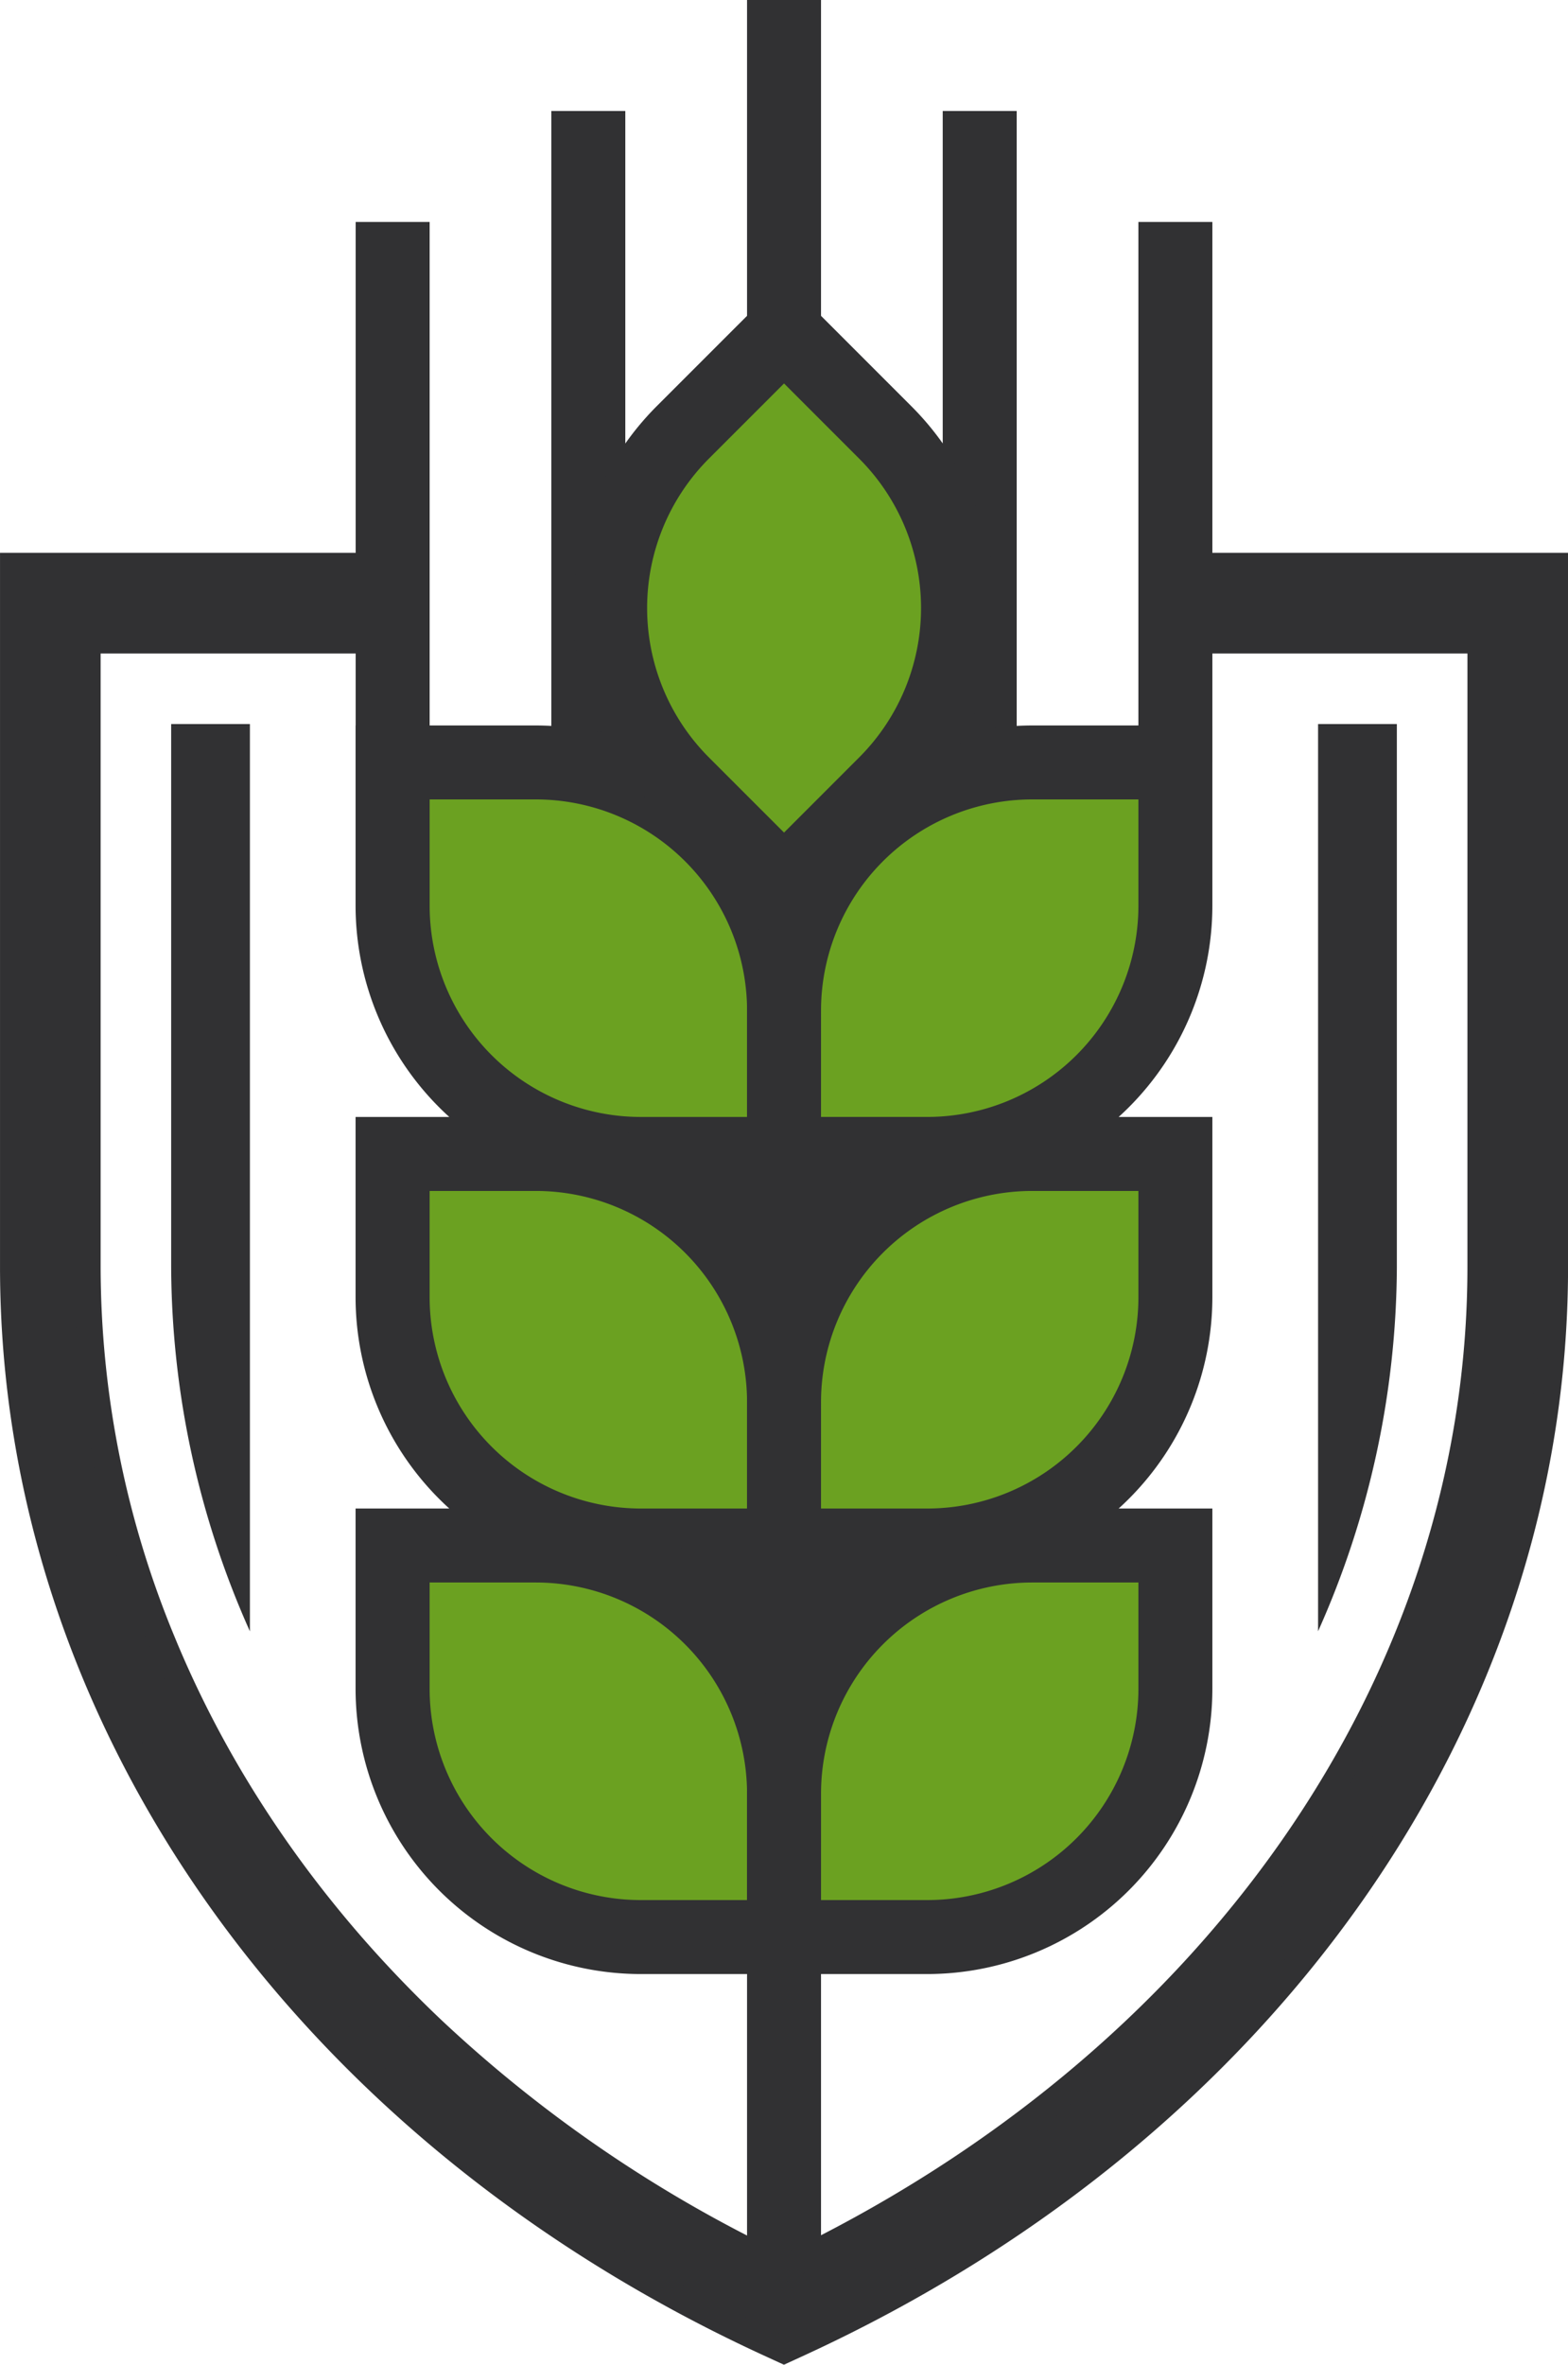 <svg xmlns="http://www.w3.org/2000/svg" width="88.322" height="133.142" viewBox="0 0 88.322 133.142">
  <g id="Group_218" data-name="Group 218" transform="translate(-770.161 -3043.473)">
    <path id="Path_215" data-name="Path 215" d="M806.185,3154.277c5.615,1.782,27.947,0,27.947,0s9.4-3.674,9.1-11.454,0-9.563,0-9.563h-6.283l6.283-8.834v-13.275h-9.1s9.012-3.318,9.1-12.939-2.495-9.918-2.495-9.918h-8.513l-1.433-13.145-9.045-10.835-9.662,10.835v13.145H799.9v13.855l4.745,5.812v3.19H799.9v11.163l6.287,9.233-6.287,1.712S800.57,3152.495,806.185,3154.277Z" transform="translate(-7.266 -2.825)" fill="#6ba121"/>
    <g id="Group_164" data-name="Group 164" transform="translate(626.104 2984.303)">
      <g id="Group_148" data-name="Group 148" transform="translate(164.091 59.169)">
        <g id="Group_143" data-name="Group 143" transform="translate(22.046)">
          <rect id="Rectangle_50" data-name="Rectangle 50" width="4.166" height="20.646" fill="#313133"/>
        </g>
        <g id="Group_144" data-name="Group 144" transform="translate(44.09 12.498)">
          <rect id="Rectangle_51" data-name="Rectangle 51" width="4.166" height="30.427" fill="#313133"/>
        </g>
        <g id="Group_145" data-name="Group 145" transform="translate(33.068 6.249)">
          <rect id="Rectangle_52" data-name="Rectangle 52" width="4.166" height="36.677" fill="#313133"/>
        </g>
        <g id="Group_146" data-name="Group 146" transform="translate(11.022 6.249)">
          <rect id="Rectangle_53" data-name="Rectangle 53" width="4.166" height="36.677" fill="#313133"/>
        </g>
        <g id="Group_147" data-name="Group 147" transform="translate(0 12.498)">
          <rect id="Rectangle_54" data-name="Rectangle 54" width="4.166" height="30.427" fill="#313133"/>
        </g>
      </g>
      <g id="Group_161" data-name="Group 161" transform="translate(164.091 74.869)">
        <g id="Group_149" data-name="Group 149" transform="translate(22.046 84.545)">
          <rect id="Rectangle_55" data-name="Rectangle 55" width="4.166" height="29.778" fill="#313133"/>
        </g>
        <g id="Group_160" data-name="Group 160">
          <g id="Group_157" data-name="Group 157">
            <g id="Group_150" data-name="Group 150" transform="translate(0 25.143)">
              <path id="Path_204" data-name="Path 204" d="M182.316,109.308H172.162A16.075,16.075,0,0,1,156.1,93.251V83.1h10.154a16.075,16.075,0,0,1,16.057,16.057ZM160.272,87.264v5.988a11.9,11.9,0,0,0,11.89,11.89h5.99V99.154a11.905,11.905,0,0,0-11.892-11.89Z" transform="translate(-156.105 -83.097)" fill="#313133"/>
            </g>
            <g id="Group_151" data-name="Group 151" transform="translate(22.047 25.143)">
              <path id="Path_205" data-name="Path 205" d="M179.175,109.308H169.021V99.154A16.075,16.075,0,0,1,185.076,83.1h10.154V93.251A16.075,16.075,0,0,1,179.175,109.308Zm-5.99-4.167h5.99a11.9,11.9,0,0,0,11.889-11.89V87.264h-5.988a11.9,11.9,0,0,0-11.89,11.89Z" transform="translate(-169.021 -83.097)" fill="#313133"/>
            </g>
            <g id="Group_152" data-name="Group 152" transform="translate(0 47.188)">
              <path id="Path_206" data-name="Path 206" d="M182.316,122.223H172.162A16.074,16.074,0,0,1,156.1,106.168V96.012h10.154a16.075,16.075,0,0,1,16.057,16.057Zm-22.045-22.045v5.99a11.905,11.905,0,0,0,11.89,11.89h5.99v-5.99a11.905,11.905,0,0,0-11.892-11.89Z" transform="translate(-156.105 -96.012)" fill="#313133"/>
            </g>
            <g id="Group_153" data-name="Group 153" transform="translate(22.047 47.188)">
              <path id="Path_207" data-name="Path 207" d="M179.175,122.223H169.021V112.069a16.075,16.075,0,0,1,16.055-16.057h10.154v10.156A16.073,16.073,0,0,1,179.175,122.223Zm-5.99-4.165h5.99a11.9,11.9,0,0,0,11.889-11.89v-5.99h-5.988a11.9,11.9,0,0,0-11.89,11.89Z" transform="translate(-169.021 -96.012)" fill="#313133"/>
            </g>
            <g id="Group_154" data-name="Group 154" transform="translate(0 69.234)">
              <path id="Path_208" data-name="Path 208" d="M182.316,135.138H172.162A16.075,16.075,0,0,1,156.1,119.082V108.928h10.154a16.075,16.075,0,0,1,16.057,16.055Zm-22.045-22.045v5.99a11.9,11.9,0,0,0,11.89,11.89h5.99v-5.99a11.905,11.905,0,0,0-11.892-11.89Z" transform="translate(-156.105 -108.928)" fill="#313133"/>
            </g>
            <g id="Group_155" data-name="Group 155" transform="translate(22.047 69.234)">
              <path id="Path_209" data-name="Path 209" d="M179.175,135.138H169.021V124.983a16.075,16.075,0,0,1,16.055-16.055h10.154v10.154A16.075,16.075,0,0,1,179.175,135.138Zm-5.99-4.165h5.99a11.9,11.9,0,0,0,11.889-11.89v-5.99h-5.988a11.9,11.9,0,0,0-11.89,11.89Z" transform="translate(-169.021 -108.928)" fill="#313133"/>
            </g>
            <g id="Group_156" data-name="Group 156" transform="translate(12.254)">
              <path id="Path_210" data-name="Path 210" d="M175.159,105.434l-7.181-7.179a16.079,16.079,0,0,1,0-22.709l7.181-7.179,7.179,7.179a16.055,16.055,0,0,1,0,22.709Zm0-31.177-4.235,4.235a11.905,11.905,0,0,0,0,16.817l4.235,4.235,4.235-4.235a11.893,11.893,0,0,0,0-16.817Z" transform="translate(-163.284 -68.367)" fill="#313133"/>
            </g>
          </g>
          <g id="Group_158" data-name="Group 158" transform="translate(20.14 47.705)">
            <rect id="Rectangle_56" data-name="Rectangle 56" width="5.641" height="5.641" transform="translate(3.989 0) rotate(45)" fill="#313133"/>
          </g>
          <g id="Group_159" data-name="Group 159" transform="translate(20.14 70.123)">
            <rect id="Rectangle_57" data-name="Rectangle 57" width="5.641" height="5.641" transform="translate(3.989 0) rotate(45.001)" fill="#313133"/>
          </g>
        </g>
      </g>
      <g id="Group_162" data-name="Group 162" transform="translate(144.81 91.047)">
        <path id="Path_211" data-name="Path 211" d="M188.212,178.283l-.871-.4c-26.235-12.085-42.533-35.3-42.533-60.594V77.845h21.364v4.167h-17.2v35.277c0,23.366,15.009,44.9,39.239,56.4,24.238-11.5,39.252-33.034,39.252-56.4V82.012h-17.2V77.845H231.63v39.443c0,25.293-16.3,48.511-42.547,60.594Z" transform="translate(-144.809 -77.845)" fill="#313133"/>
      </g>
      <path id="Path_212" data-name="Path 212" d="M227.464,117.288c0,23.368-15.012,44.9-39.251,56.4a76.379,76.379,0,0,1-19.838-13.471q-1.677-1.593-3.226-3.269t-2.958-3.431a63.522,63.522,0,0,1-5.083-7.3q-1.127-1.892-2.106-3.847t-1.806-3.963a55.331,55.331,0,0,1-4.221-21.118V82.012h17.2V77.845H144.808v39.443c0,25.291,16.3,48.509,42.535,60.594l.871.4.871-.4c26.244-12.083,42.547-35.3,42.547-60.594V77.845H210.265v4.167h17.2Z" transform="translate(0 13.202)" fill="#313133" stroke="#313133" stroke-width="1.5"/>
      <g id="Group_163" data-name="Group 163" transform="translate(153.698 99.935)">
        <path id="Path_213" data-name="Path 213" d="M150.016,83.052v30.556a50.682,50.682,0,0,0,4.436,20.527V83.052Z" transform="translate(-150.016 -83.052)" fill="#313133"/>
        <path id="Path_214" data-name="Path 214" d="M192.3,83.052h-4.438v51.079a50.662,50.662,0,0,0,4.438-20.524Z" transform="translate(-123.259 -83.052)" fill="#313133"/>
      </g>
    </g>
  </g>
</svg>
